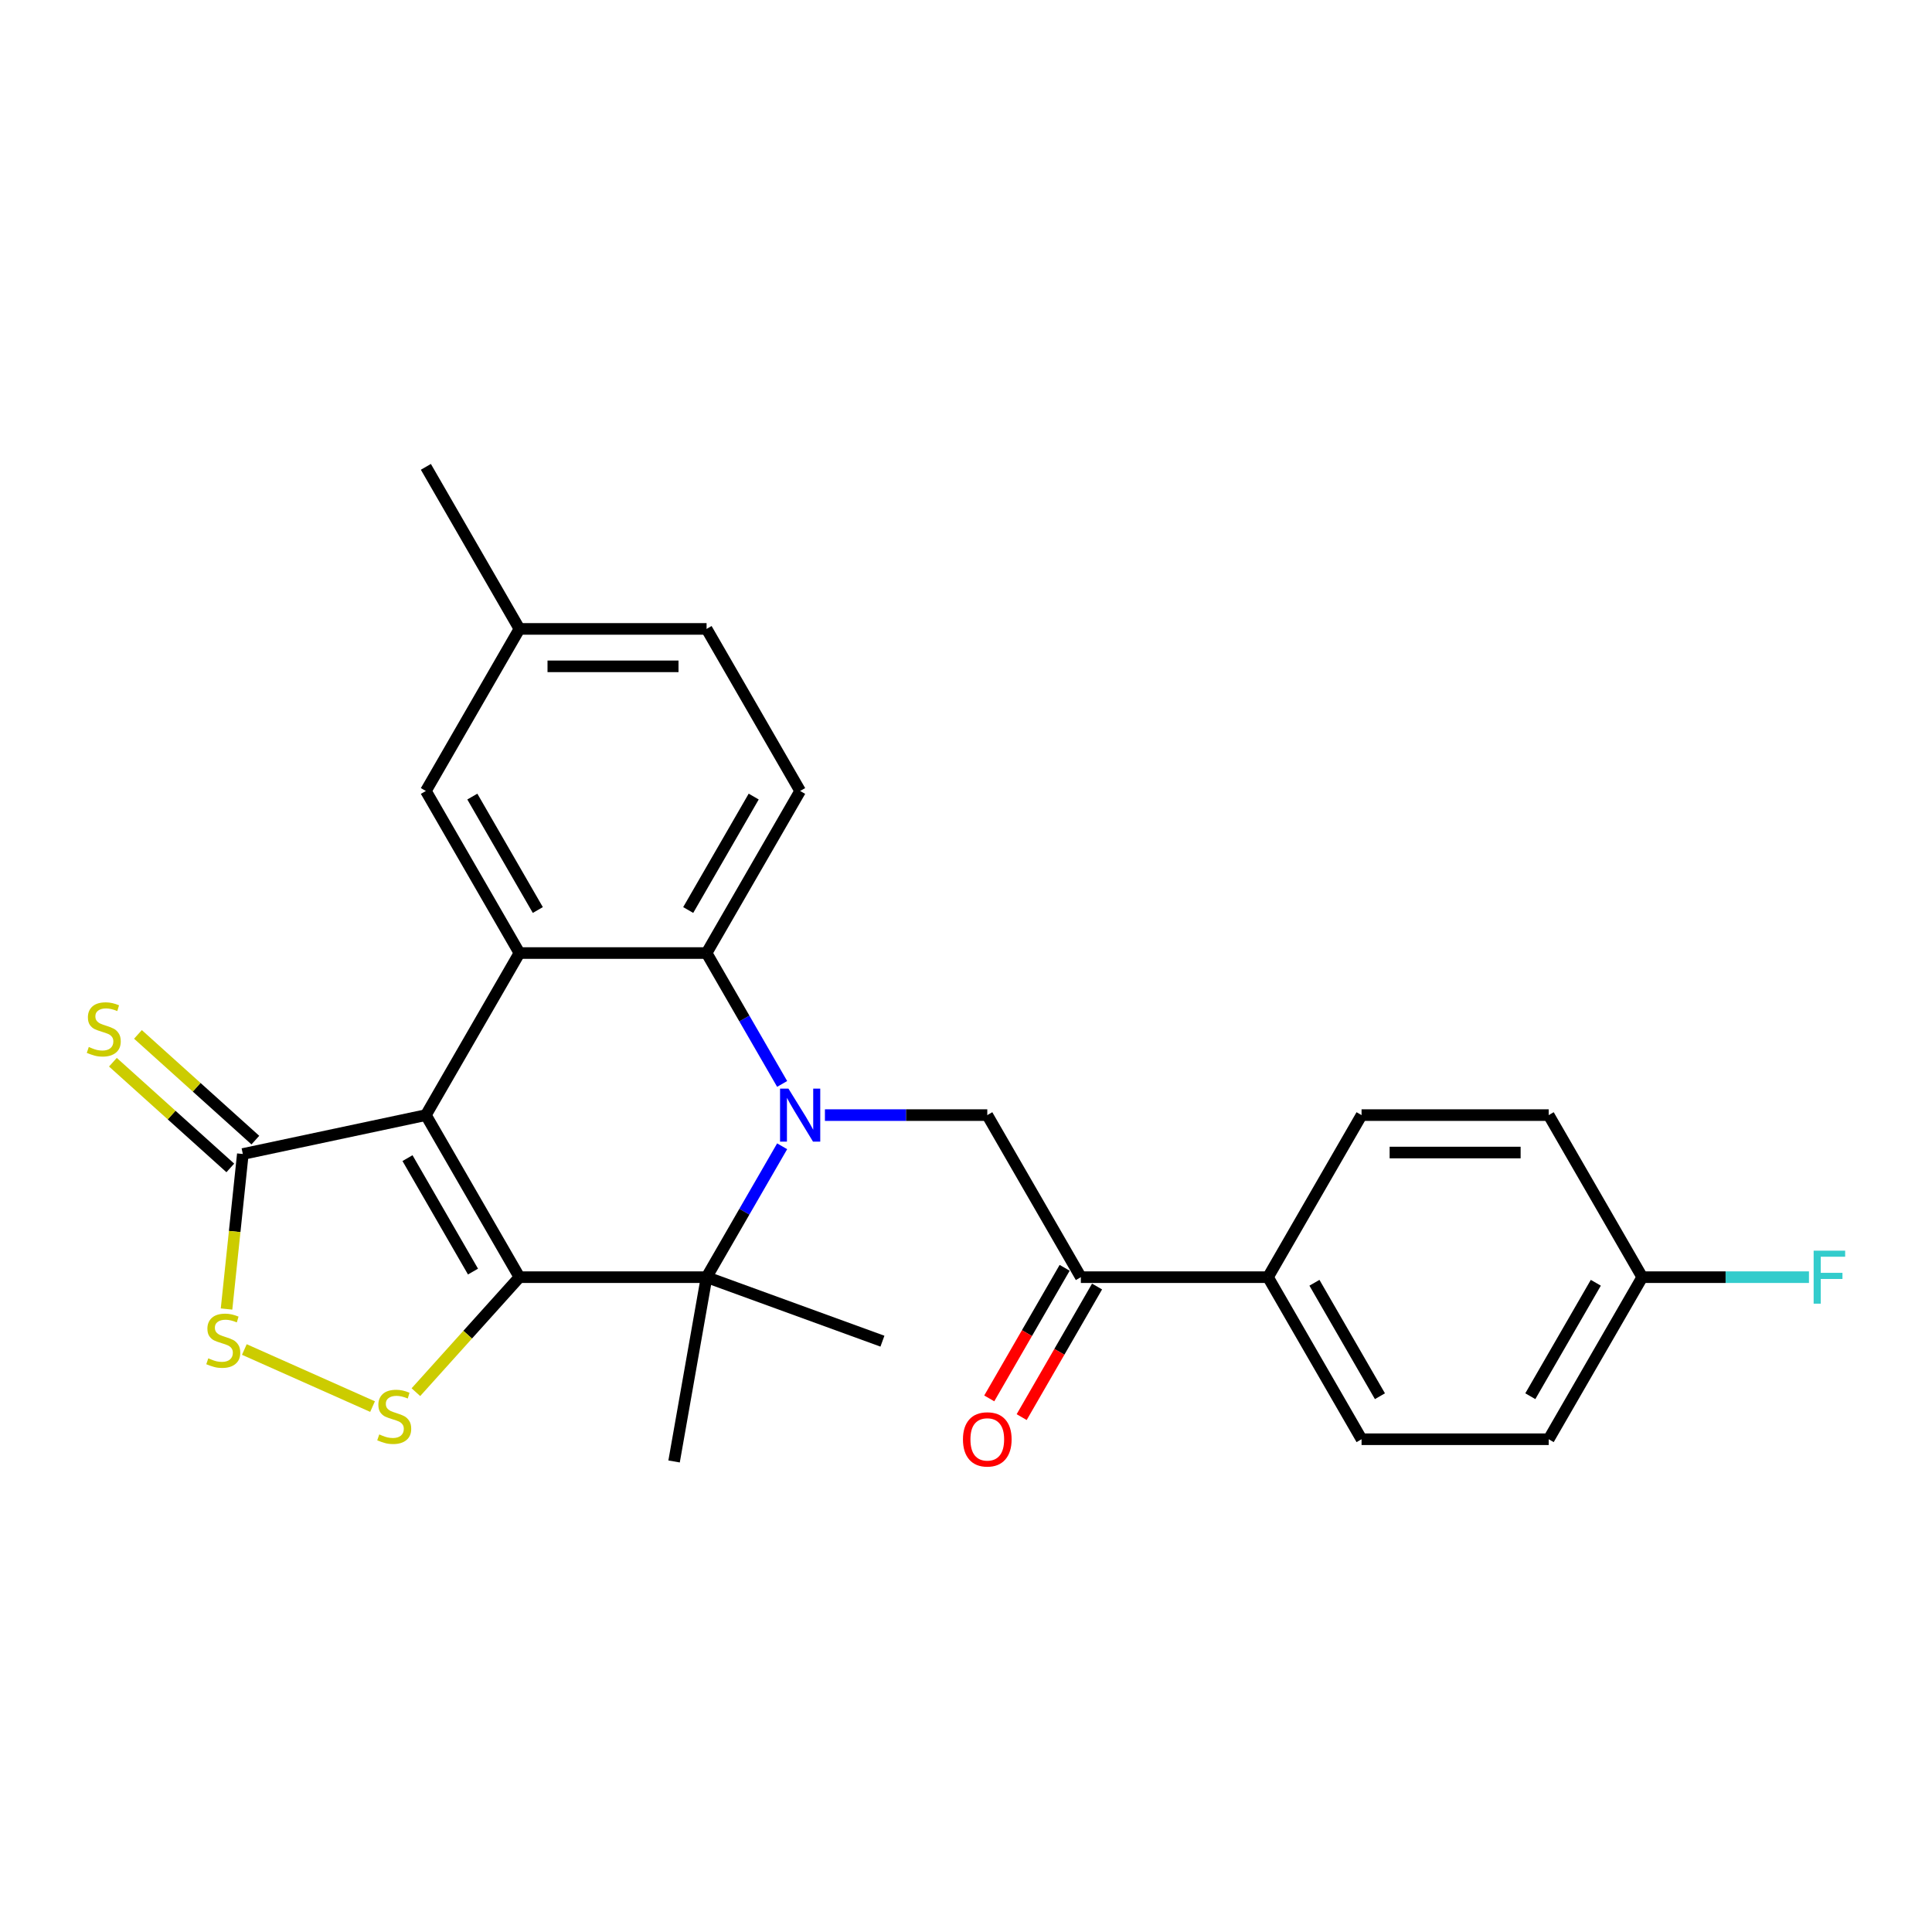 <?xml version='1.0' encoding='iso-8859-1'?>
<svg version='1.1' baseProfile='full'
              xmlns='http://www.w3.org/2000/svg'
                      xmlns:rdkit='http://www.rdkit.org/xml'
                      xmlns:xlink='http://www.w3.org/1999/xlink'
                  xml:space='preserve'
width='1000px' height='1000px' viewBox='0 0 1000 1000'>
<!-- END OF HEADER -->
<rect style='opacity:1.0;fill:#FFFFFF;stroke:none' width='1000' height='1000' x='0' y='0'> </rect>
<path class='bond-0' d='M 268.864,661.062 L 220.433,577.177' style='fill:none;fill-rule:evenodd;stroke:#000000;stroke-width:6px;stroke-linecap:butt;stroke-linejoin:miter;stroke-opacity:1' />
<path class='bond-0' d='M 244.822,658.165 L 210.921,599.446' style='fill:none;fill-rule:evenodd;stroke:#000000;stroke-width:6px;stroke-linecap:butt;stroke-linejoin:miter;stroke-opacity:1' />
<path class='bond-2' d='M 268.864,661.062 L 365.725,661.062' style='fill:none;fill-rule:evenodd;stroke:#000000;stroke-width:6px;stroke-linecap:butt;stroke-linejoin:miter;stroke-opacity:1' />
<path class='bond-5' d='M 268.864,661.062 L 242.066,690.824' style='fill:none;fill-rule:evenodd;stroke:#000000;stroke-width:6px;stroke-linecap:butt;stroke-linejoin:miter;stroke-opacity:1' />
<path class='bond-5' d='M 242.066,690.824 L 215.268,720.586' style='fill:none;fill-rule:evenodd;stroke:#CCCC00;stroke-width:6px;stroke-linecap:butt;stroke-linejoin:miter;stroke-opacity:1' />
<path class='bond-3' d='M 220.433,577.177 L 268.864,493.293' style='fill:none;fill-rule:evenodd;stroke:#000000;stroke-width:6px;stroke-linecap:butt;stroke-linejoin:miter;stroke-opacity:1' />
<path class='bond-6' d='M 220.433,577.177 L 125.689,597.316' style='fill:none;fill-rule:evenodd;stroke:#000000;stroke-width:6px;stroke-linecap:butt;stroke-linejoin:miter;stroke-opacity:1' />
<path class='bond-1' d='M 404.839,593.314 L 385.282,627.188' style='fill:none;fill-rule:evenodd;stroke:#0000FF;stroke-width:6px;stroke-linecap:butt;stroke-linejoin:miter;stroke-opacity:1' />
<path class='bond-1' d='M 385.282,627.188 L 365.725,661.062' style='fill:none;fill-rule:evenodd;stroke:#000000;stroke-width:6px;stroke-linecap:butt;stroke-linejoin:miter;stroke-opacity:1' />
<path class='bond-4' d='M 404.839,561.04 L 385.282,527.167' style='fill:none;fill-rule:evenodd;stroke:#0000FF;stroke-width:6px;stroke-linecap:butt;stroke-linejoin:miter;stroke-opacity:1' />
<path class='bond-4' d='M 385.282,527.167 L 365.725,493.293' style='fill:none;fill-rule:evenodd;stroke:#000000;stroke-width:6px;stroke-linecap:butt;stroke-linejoin:miter;stroke-opacity:1' />
<path class='bond-8' d='M 426.98,577.177 L 468.999,577.177' style='fill:none;fill-rule:evenodd;stroke:#0000FF;stroke-width:6px;stroke-linecap:butt;stroke-linejoin:miter;stroke-opacity:1' />
<path class='bond-8' d='M 468.999,577.177 L 511.017,577.177' style='fill:none;fill-rule:evenodd;stroke:#000000;stroke-width:6px;stroke-linecap:butt;stroke-linejoin:miter;stroke-opacity:1' />
<path class='bond-19' d='M 365.725,661.062 L 348.905,756.451' style='fill:none;fill-rule:evenodd;stroke:#000000;stroke-width:6px;stroke-linecap:butt;stroke-linejoin:miter;stroke-opacity:1' />
<path class='bond-20' d='M 365.725,661.062 L 456.745,694.19' style='fill:none;fill-rule:evenodd;stroke:#000000;stroke-width:6px;stroke-linecap:butt;stroke-linejoin:miter;stroke-opacity:1' />
<path class='bond-11' d='M 268.864,493.293 L 220.433,409.409' style='fill:none;fill-rule:evenodd;stroke:#000000;stroke-width:6px;stroke-linecap:butt;stroke-linejoin:miter;stroke-opacity:1' />
<path class='bond-11' d='M 278.376,471.024 L 244.475,412.305' style='fill:none;fill-rule:evenodd;stroke:#000000;stroke-width:6px;stroke-linecap:butt;stroke-linejoin:miter;stroke-opacity:1' />
<path class='bond-27' d='M 268.864,493.293 L 365.725,493.293' style='fill:none;fill-rule:evenodd;stroke:#000000;stroke-width:6px;stroke-linecap:butt;stroke-linejoin:miter;stroke-opacity:1' />
<path class='bond-10' d='M 365.725,493.293 L 414.156,409.409' style='fill:none;fill-rule:evenodd;stroke:#000000;stroke-width:6px;stroke-linecap:butt;stroke-linejoin:miter;stroke-opacity:1' />
<path class='bond-10' d='M 356.213,471.024 L 390.114,412.305' style='fill:none;fill-rule:evenodd;stroke:#000000;stroke-width:6px;stroke-linecap:butt;stroke-linejoin:miter;stroke-opacity:1' />
<path class='bond-7' d='M 192.835,728.05 L 126.473,698.504' style='fill:none;fill-rule:evenodd;stroke:#CCCC00;stroke-width:6px;stroke-linecap:butt;stroke-linejoin:miter;stroke-opacity:1' />
<path class='bond-12' d='M 132.17,590.118 L 101.787,562.761' style='fill:none;fill-rule:evenodd;stroke:#000000;stroke-width:6px;stroke-linecap:butt;stroke-linejoin:miter;stroke-opacity:1' />
<path class='bond-12' d='M 101.787,562.761 L 71.404,535.404' style='fill:none;fill-rule:evenodd;stroke:#CCCC00;stroke-width:6px;stroke-linecap:butt;stroke-linejoin:miter;stroke-opacity:1' />
<path class='bond-12' d='M 119.207,604.514 L 88.825,577.157' style='fill:none;fill-rule:evenodd;stroke:#000000;stroke-width:6px;stroke-linecap:butt;stroke-linejoin:miter;stroke-opacity:1' />
<path class='bond-12' d='M 88.825,577.157 L 58.442,549.801' style='fill:none;fill-rule:evenodd;stroke:#CCCC00;stroke-width:6px;stroke-linecap:butt;stroke-linejoin:miter;stroke-opacity:1' />
<path class='bond-26' d='M 125.689,597.316 L 121.472,637.432' style='fill:none;fill-rule:evenodd;stroke:#000000;stroke-width:6px;stroke-linecap:butt;stroke-linejoin:miter;stroke-opacity:1' />
<path class='bond-26' d='M 121.472,637.432 L 117.256,677.548' style='fill:none;fill-rule:evenodd;stroke:#CCCC00;stroke-width:6px;stroke-linecap:butt;stroke-linejoin:miter;stroke-opacity:1' />
<path class='bond-9' d='M 511.017,577.177 L 559.448,661.062' style='fill:none;fill-rule:evenodd;stroke:#000000;stroke-width:6px;stroke-linecap:butt;stroke-linejoin:miter;stroke-opacity:1' />
<path class='bond-13' d='M 559.448,661.062 L 656.309,661.062' style='fill:none;fill-rule:evenodd;stroke:#000000;stroke-width:6px;stroke-linecap:butt;stroke-linejoin:miter;stroke-opacity:1' />
<path class='bond-14' d='M 551.059,656.219 L 531.547,690.015' style='fill:none;fill-rule:evenodd;stroke:#000000;stroke-width:6px;stroke-linecap:butt;stroke-linejoin:miter;stroke-opacity:1' />
<path class='bond-14' d='M 531.547,690.015 L 512.035,723.811' style='fill:none;fill-rule:evenodd;stroke:#FF0000;stroke-width:6px;stroke-linecap:butt;stroke-linejoin:miter;stroke-opacity:1' />
<path class='bond-14' d='M 567.836,665.905 L 548.324,699.701' style='fill:none;fill-rule:evenodd;stroke:#000000;stroke-width:6px;stroke-linecap:butt;stroke-linejoin:miter;stroke-opacity:1' />
<path class='bond-14' d='M 548.324,699.701 L 528.812,733.497' style='fill:none;fill-rule:evenodd;stroke:#FF0000;stroke-width:6px;stroke-linecap:butt;stroke-linejoin:miter;stroke-opacity:1' />
<path class='bond-17' d='M 414.156,409.409 L 365.725,325.524' style='fill:none;fill-rule:evenodd;stroke:#000000;stroke-width:6px;stroke-linecap:butt;stroke-linejoin:miter;stroke-opacity:1' />
<path class='bond-18' d='M 220.433,409.409 L 268.864,325.524' style='fill:none;fill-rule:evenodd;stroke:#000000;stroke-width:6px;stroke-linecap:butt;stroke-linejoin:miter;stroke-opacity:1' />
<path class='bond-15' d='M 656.309,661.062 L 704.74,744.946' style='fill:none;fill-rule:evenodd;stroke:#000000;stroke-width:6px;stroke-linecap:butt;stroke-linejoin:miter;stroke-opacity:1' />
<path class='bond-15' d='M 680.351,663.958 L 714.252,722.677' style='fill:none;fill-rule:evenodd;stroke:#000000;stroke-width:6px;stroke-linecap:butt;stroke-linejoin:miter;stroke-opacity:1' />
<path class='bond-16' d='M 656.309,661.062 L 704.74,577.177' style='fill:none;fill-rule:evenodd;stroke:#000000;stroke-width:6px;stroke-linecap:butt;stroke-linejoin:miter;stroke-opacity:1' />
<path class='bond-22' d='M 704.74,744.946 L 801.601,744.946' style='fill:none;fill-rule:evenodd;stroke:#000000;stroke-width:6px;stroke-linecap:butt;stroke-linejoin:miter;stroke-opacity:1' />
<path class='bond-23' d='M 704.74,577.177 L 801.601,577.177' style='fill:none;fill-rule:evenodd;stroke:#000000;stroke-width:6px;stroke-linecap:butt;stroke-linejoin:miter;stroke-opacity:1' />
<path class='bond-23' d='M 719.269,596.55 L 787.072,596.55' style='fill:none;fill-rule:evenodd;stroke:#000000;stroke-width:6px;stroke-linecap:butt;stroke-linejoin:miter;stroke-opacity:1' />
<path class='bond-28' d='M 365.725,325.524 L 268.864,325.524' style='fill:none;fill-rule:evenodd;stroke:#000000;stroke-width:6px;stroke-linecap:butt;stroke-linejoin:miter;stroke-opacity:1' />
<path class='bond-28' d='M 351.196,344.896 L 283.393,344.896' style='fill:none;fill-rule:evenodd;stroke:#000000;stroke-width:6px;stroke-linecap:butt;stroke-linejoin:miter;stroke-opacity:1' />
<path class='bond-25' d='M 268.864,325.524 L 220.433,241.64' style='fill:none;fill-rule:evenodd;stroke:#000000;stroke-width:6px;stroke-linecap:butt;stroke-linejoin:miter;stroke-opacity:1' />
<path class='bond-21' d='M 850.032,661.062 L 801.601,577.177' style='fill:none;fill-rule:evenodd;stroke:#000000;stroke-width:6px;stroke-linecap:butt;stroke-linejoin:miter;stroke-opacity:1' />
<path class='bond-24' d='M 850.032,661.062 L 893.174,661.062' style='fill:none;fill-rule:evenodd;stroke:#000000;stroke-width:6px;stroke-linecap:butt;stroke-linejoin:miter;stroke-opacity:1' />
<path class='bond-24' d='M 893.174,661.062 L 936.316,661.062' style='fill:none;fill-rule:evenodd;stroke:#33CCCC;stroke-width:6px;stroke-linecap:butt;stroke-linejoin:miter;stroke-opacity:1' />
<path class='bond-29' d='M 850.032,661.062 L 801.601,744.946' style='fill:none;fill-rule:evenodd;stroke:#000000;stroke-width:6px;stroke-linecap:butt;stroke-linejoin:miter;stroke-opacity:1' />
<path class='bond-29' d='M 825.99,663.958 L 792.089,722.677' style='fill:none;fill-rule:evenodd;stroke:#000000;stroke-width:6px;stroke-linecap:butt;stroke-linejoin:miter;stroke-opacity:1' />
<path  class='atom-2' d='M 408.092 563.462
L 417.081 577.991
Q 417.972 579.424, 419.406 582.02
Q 420.839 584.616, 420.917 584.771
L 420.917 563.462
L 424.559 563.462
L 424.559 590.893
L 420.801 590.893
L 411.153 575.008
Q 410.03 573.148, 408.829 571.017
Q 407.666 568.886, 407.318 568.227
L 407.318 590.893
L 403.753 590.893
L 403.753 563.462
L 408.092 563.462
' fill='#0000FF'/>
<path  class='atom-6' d='M 196.302 742.459
Q 196.612 742.575, 197.891 743.117
Q 199.169 743.66, 200.564 744.008
Q 201.998 744.318, 203.392 744.318
Q 205.988 744.318, 207.499 743.078
Q 209.01 741.8, 209.01 739.591
Q 209.01 738.08, 208.235 737.151
Q 207.499 736.221, 206.337 735.717
Q 205.175 735.213, 203.237 734.632
Q 200.797 733.896, 199.324 733.199
Q 197.891 732.501, 196.845 731.029
Q 195.837 729.557, 195.837 727.077
Q 195.837 723.629, 198.162 721.498
Q 200.525 719.367, 205.175 719.367
Q 208.352 719.367, 211.955 720.878
L 211.064 723.861
Q 207.771 722.505, 205.291 722.505
Q 202.618 722.505, 201.145 723.629
Q 199.673 724.714, 199.712 726.612
Q 199.712 728.084, 200.448 728.975
Q 201.223 729.867, 202.308 730.37
Q 203.431 730.874, 205.291 731.455
Q 207.771 732.23, 209.243 733.005
Q 210.715 733.78, 211.761 735.368
Q 212.846 736.918, 212.846 739.591
Q 212.846 743.388, 210.289 745.442
Q 207.771 747.457, 203.547 747.457
Q 201.106 747.457, 199.247 746.914
Q 197.426 746.411, 195.256 745.519
L 196.302 742.459
' fill='#CCCC00'/>
<path  class='atom-8' d='M 107.815 703.062
Q 108.125 703.178, 109.403 703.72
Q 110.682 704.263, 112.077 704.611
Q 113.51 704.921, 114.905 704.921
Q 117.501 704.921, 119.012 703.681
Q 120.523 702.403, 120.523 700.194
Q 120.523 698.683, 119.748 697.754
Q 119.012 696.824, 117.85 696.32
Q 116.687 695.816, 114.75 695.235
Q 112.309 694.499, 110.837 693.802
Q 109.403 693.104, 108.357 691.632
Q 107.35 690.16, 107.35 687.68
Q 107.35 684.232, 109.675 682.101
Q 112.038 679.97, 116.687 679.97
Q 119.864 679.97, 123.468 681.481
L 122.577 684.464
Q 119.283 683.108, 116.804 683.108
Q 114.13 683.108, 112.658 684.232
Q 111.186 685.317, 111.224 687.215
Q 111.224 688.687, 111.961 689.578
Q 112.735 690.47, 113.82 690.973
Q 114.944 691.477, 116.804 692.058
Q 119.283 692.833, 120.756 693.608
Q 122.228 694.383, 123.274 695.971
Q 124.359 697.521, 124.359 700.194
Q 124.359 703.991, 121.802 706.045
Q 119.283 708.06, 115.06 708.06
Q 112.619 708.06, 110.76 707.517
Q 108.939 707.013, 106.769 706.122
L 107.815 703.062
' fill='#CCCC00'/>
<path  class='atom-13' d='M 45.958 541.918
Q 46.268 542.034, 47.546 542.577
Q 48.825 543.119, 50.22 543.468
Q 51.653 543.778, 53.048 543.778
Q 55.644 543.778, 57.155 542.538
Q 58.666 541.259, 58.666 539.051
Q 58.666 537.54, 57.891 536.61
Q 57.155 535.68, 55.992 535.176
Q 54.83 534.673, 52.893 534.092
Q 50.452 533.355, 48.98 532.658
Q 47.546 531.961, 46.5 530.488
Q 45.493 529.016, 45.493 526.536
Q 45.493 523.088, 47.817 520.957
Q 50.181 518.826, 54.83 518.826
Q 58.007 518.826, 61.611 520.337
L 60.719 523.321
Q 57.426 521.965, 54.946 521.965
Q 52.273 521.965, 50.801 523.088
Q 49.328 524.173, 49.367 526.071
Q 49.367 527.544, 50.103 528.435
Q 50.878 529.326, 51.963 529.83
Q 53.087 530.333, 54.946 530.914
Q 57.426 531.689, 58.898 532.464
Q 60.371 533.239, 61.417 534.828
Q 62.502 536.377, 62.502 539.051
Q 62.502 542.848, 59.944 544.901
Q 57.426 546.916, 53.203 546.916
Q 50.762 546.916, 48.902 546.374
Q 47.081 545.87, 44.912 544.979
L 45.958 541.918
' fill='#CCCC00'/>
<path  class='atom-15' d='M 498.425 745.024
Q 498.425 738.437, 501.68 734.756
Q 504.934 731.075, 511.017 731.075
Q 517.1 731.075, 520.355 734.756
Q 523.609 738.437, 523.609 745.024
Q 523.609 751.688, 520.316 755.485
Q 517.023 759.243, 511.017 759.243
Q 504.973 759.243, 501.68 755.485
Q 498.425 751.726, 498.425 745.024
M 511.017 756.143
Q 515.202 756.143, 517.449 753.354
Q 519.735 750.525, 519.735 745.024
Q 519.735 739.638, 517.449 736.926
Q 515.202 734.175, 511.017 734.175
Q 506.833 734.175, 504.547 736.887
Q 502.3 739.599, 502.3 745.024
Q 502.3 750.564, 504.547 753.354
Q 506.833 756.143, 511.017 756.143
' fill='#FF0000'/>
<path  class='atom-25' d='M 938.737 647.346
L 955.049 647.346
L 955.049 650.484
L 942.418 650.484
L 942.418 658.814
L 953.654 658.814
L 953.654 661.992
L 942.418 661.992
L 942.418 674.777
L 938.737 674.777
L 938.737 647.346
' fill='#33CCCC'/>
</svg>
